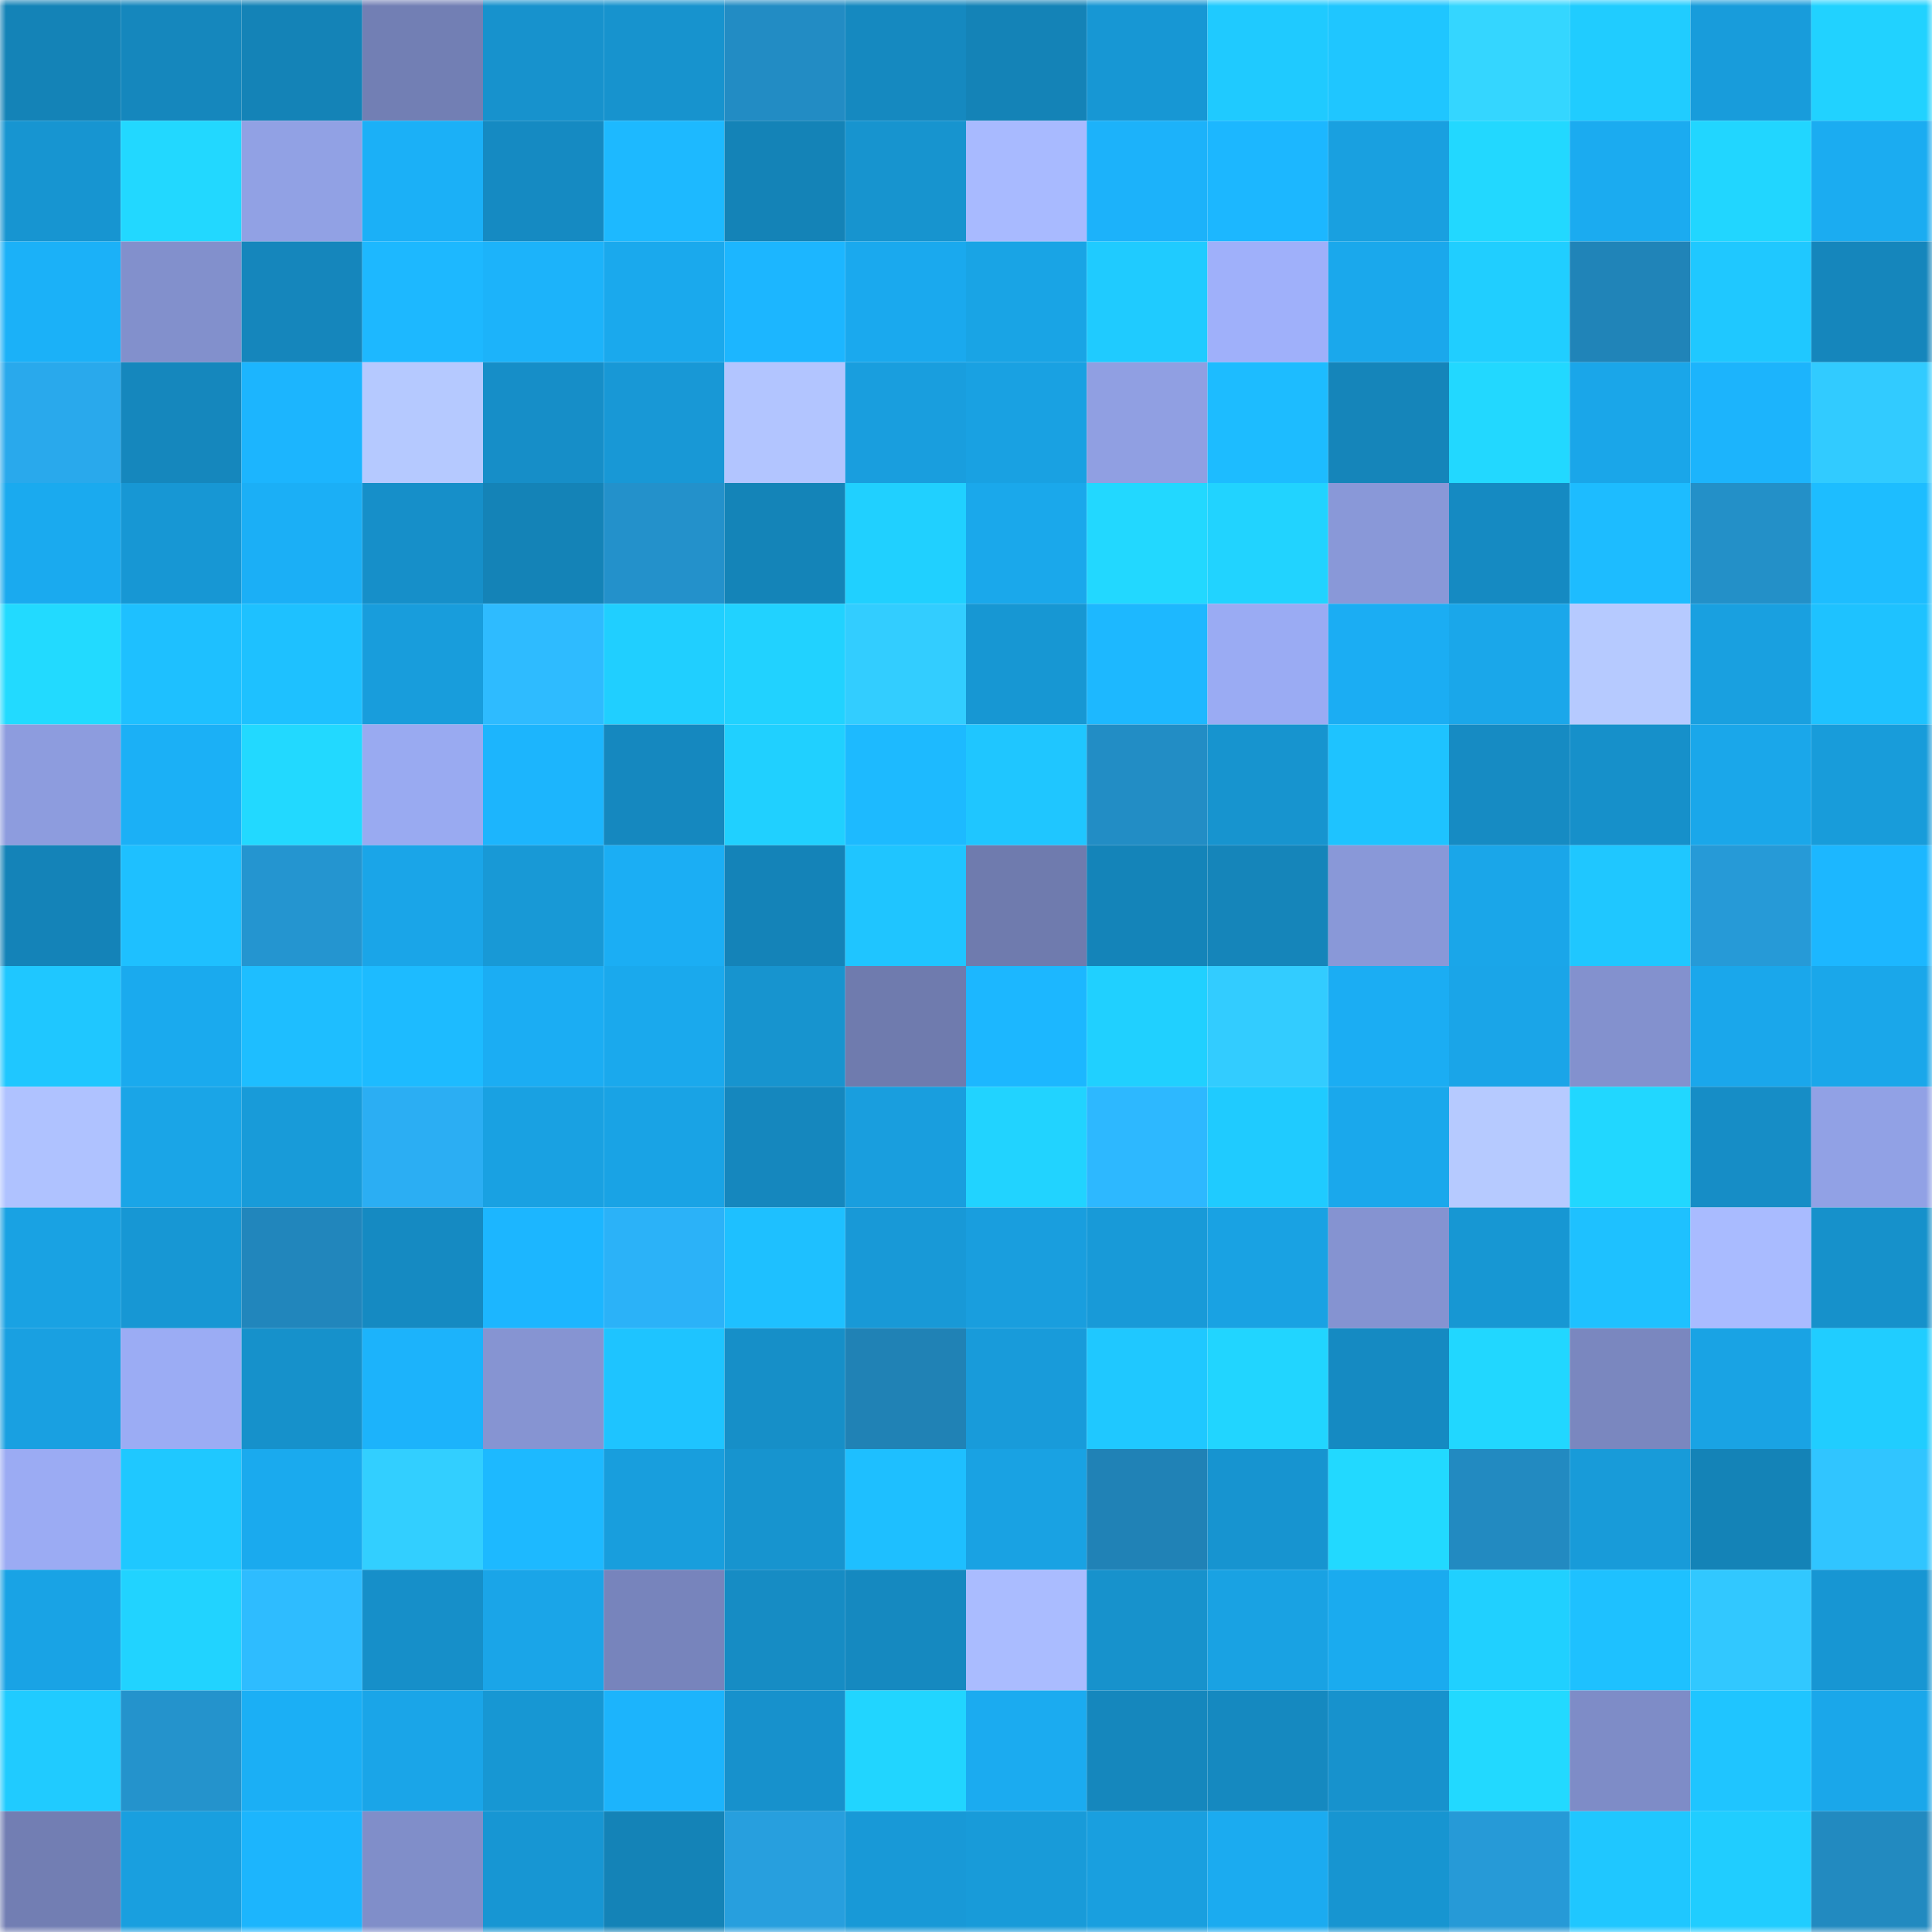<svg viewBox="0 0 160 160" fill="none" role="img" xmlns="http://www.w3.org/2000/svg" width="240" height="240" name="ens%2Ckikizz.eth"><mask id="1175668713" mask-type="alpha" maskUnits="userSpaceOnUse" x="0" y="0" width="160" height="160"><rect width="160" height="160" fill="#FFFFFF"></rect></mask><g mask="url(#1175668713)"><rect x="0" y="0" width="10" height="10" fill="#1483b7"></rect><rect x="10" y="0" width="10" height="10" fill="#1587bd"></rect><rect x="20" y="0" width="10" height="10" fill="#1483b7"></rect><rect x="30" y="0" width="10" height="10" fill="#727fb4"></rect><rect x="40" y="0" width="10" height="10" fill="#1792cd"></rect><rect x="50" y="0" width="10" height="10" fill="#1793ce"></rect><rect x="60" y="0" width="10" height="10" fill="#228cc4"></rect><rect x="70" y="0" width="10" height="10" fill="#1589c0"></rect><rect x="80" y="0" width="10" height="10" fill="#1483b7"></rect><rect x="90" y="0" width="10" height="10" fill="#1797d4"></rect><rect x="100" y="0" width="10" height="10" fill="#1fcaff"></rect><rect x="110" y="0" width="10" height="10" fill="#1fc6ff"></rect><rect x="120" y="0" width="10" height="10" fill="#34d6ff"></rect><rect x="130" y="0" width="10" height="10" fill="#20ccff"></rect><rect x="140" y="0" width="10" height="10" fill="#189cdb"></rect><rect x="150" y="0" width="10" height="10" fill="#21d2ff"></rect><rect x="0" y="10" width="10" height="10" fill="#1795d1"></rect><rect x="10" y="10" width="10" height="10" fill="#22d8ff"></rect><rect x="20" y="10" width="10" height="10" fill="#91a1e4"></rect><rect x="30" y="10" width="10" height="10" fill="#1bb0f7"></rect><rect x="40" y="10" width="10" height="10" fill="#158ac2"></rect><rect x="50" y="10" width="10" height="10" fill="#1db9ff"></rect><rect x="60" y="10" width="10" height="10" fill="#1483b7"></rect><rect x="70" y="10" width="10" height="10" fill="#1794cf"></rect><rect x="80" y="10" width="10" height="10" fill="#a8baff"></rect><rect x="90" y="10" width="10" height="10" fill="#1cb2fa"></rect><rect x="100" y="10" width="10" height="10" fill="#1cb7ff"></rect><rect x="110" y="10" width="10" height="10" fill="#19a0e0"></rect><rect x="120" y="10" width="10" height="10" fill="#22d8ff"></rect><rect x="130" y="10" width="10" height="10" fill="#1babf0"></rect><rect x="140" y="10" width="10" height="10" fill="#21d6ff"></rect><rect x="150" y="10" width="10" height="10" fill="#1bacf1"></rect><rect x="0" y="20" width="10" height="10" fill="#1bb1f8"></rect><rect x="10" y="20" width="10" height="10" fill="#8290cc"></rect><rect x="20" y="20" width="10" height="10" fill="#1586bc"></rect><rect x="30" y="20" width="10" height="10" fill="#1db8ff"></rect><rect x="40" y="20" width="10" height="10" fill="#1cb3fa"></rect><rect x="50" y="20" width="10" height="10" fill="#1aa9ed"></rect><rect x="60" y="20" width="10" height="10" fill="#1cb6ff"></rect><rect x="70" y="20" width="10" height="10" fill="#1aa9ee"></rect><rect x="80" y="20" width="10" height="10" fill="#19a4e5"></rect><rect x="90" y="20" width="10" height="10" fill="#1fcbff"></rect><rect x="100" y="20" width="10" height="10" fill="#9fb0fa"></rect><rect x="110" y="20" width="10" height="10" fill="#1aa8ec"></rect><rect x="120" y="20" width="10" height="10" fill="#20ceff"></rect><rect x="130" y="20" width="10" height="10" fill="#2084b8"></rect><rect x="140" y="20" width="10" height="10" fill="#1fc8ff"></rect><rect x="150" y="20" width="10" height="10" fill="#1586bc"></rect><rect x="0" y="30" width="10" height="10" fill="#29a9ec"></rect><rect x="10" y="30" width="10" height="10" fill="#1587bd"></rect><rect x="20" y="30" width="10" height="10" fill="#1cb5fe"></rect><rect x="30" y="30" width="10" height="10" fill="#b5c9ff"></rect><rect x="40" y="30" width="10" height="10" fill="#168ec8"></rect><rect x="50" y="30" width="10" height="10" fill="#1898d6"></rect><rect x="60" y="30" width="10" height="10" fill="#b2c5ff"></rect><rect x="70" y="30" width="10" height="10" fill="#199ede"></rect><rect x="80" y="30" width="10" height="10" fill="#19a1e2"></rect><rect x="90" y="30" width="10" height="10" fill="#909fe2"></rect><rect x="100" y="30" width="10" height="10" fill="#1dbcff"></rect><rect x="110" y="30" width="10" height="10" fill="#1585ba"></rect><rect x="120" y="30" width="10" height="10" fill="#22d8ff"></rect><rect x="130" y="30" width="10" height="10" fill="#1aa6e9"></rect><rect x="140" y="30" width="10" height="10" fill="#1cb4fc"></rect><rect x="150" y="30" width="10" height="10" fill="#31cbff"></rect><rect x="0" y="40" width="10" height="10" fill="#1aaaef"></rect><rect x="10" y="40" width="10" height="10" fill="#1797d4"></rect><rect x="20" y="40" width="10" height="10" fill="#1baff6"></rect><rect x="30" y="40" width="10" height="10" fill="#168fc9"></rect><rect x="40" y="40" width="10" height="10" fill="#1483b7"></rect><rect x="50" y="40" width="10" height="10" fill="#2391cb"></rect><rect x="60" y="40" width="10" height="10" fill="#1484b8"></rect><rect x="70" y="40" width="10" height="10" fill="#20d0ff"></rect><rect x="80" y="40" width="10" height="10" fill="#1aa8eb"></rect><rect x="90" y="40" width="10" height="10" fill="#22d8ff"></rect><rect x="100" y="40" width="10" height="10" fill="#21d3ff"></rect><rect x="110" y="40" width="10" height="10" fill="#8998d8"></rect><rect x="120" y="40" width="10" height="10" fill="#158ac2"></rect><rect x="130" y="40" width="10" height="10" fill="#1dbcff"></rect><rect x="140" y="40" width="10" height="10" fill="#2390c8"></rect><rect x="150" y="40" width="10" height="10" fill="#1dbdff"></rect><rect x="0" y="50" width="10" height="10" fill="#22daff"></rect><rect x="10" y="50" width="10" height="10" fill="#1ec0ff"></rect><rect x="20" y="50" width="10" height="10" fill="#1ec1ff"></rect><rect x="30" y="50" width="10" height="10" fill="#189ddc"></rect><rect x="40" y="50" width="10" height="10" fill="#2ebbff"></rect><rect x="50" y="50" width="10" height="10" fill="#20cfff"></rect><rect x="60" y="50" width="10" height="10" fill="#21d2ff"></rect><rect x="70" y="50" width="10" height="10" fill="#32cdff"></rect><rect x="80" y="50" width="10" height="10" fill="#1797d3"></rect><rect x="90" y="50" width="10" height="10" fill="#1db8ff"></rect><rect x="100" y="50" width="10" height="10" fill="#9aabf3"></rect><rect x="110" y="50" width="10" height="10" fill="#1badf3"></rect><rect x="120" y="50" width="10" height="10" fill="#1aa7ea"></rect><rect x="130" y="50" width="10" height="10" fill="#b6caff"></rect><rect x="140" y="50" width="10" height="10" fill="#19a0e0"></rect><rect x="150" y="50" width="10" height="10" fill="#1ec2ff"></rect><rect x="0" y="60" width="10" height="10" fill="#8d9cde"></rect><rect x="10" y="60" width="10" height="10" fill="#1bb0f6"></rect><rect x="20" y="60" width="10" height="10" fill="#22d9ff"></rect><rect x="30" y="60" width="10" height="10" fill="#99aaf1"></rect><rect x="40" y="60" width="10" height="10" fill="#1cb5fd"></rect><rect x="50" y="60" width="10" height="10" fill="#1588bf"></rect><rect x="60" y="60" width="10" height="10" fill="#20d0ff"></rect><rect x="70" y="60" width="10" height="10" fill="#1dbaff"></rect><rect x="80" y="60" width="10" height="10" fill="#1fc6ff"></rect><rect x="90" y="60" width="10" height="10" fill="#228dc5"></rect><rect x="100" y="60" width="10" height="10" fill="#1794cf"></rect><rect x="110" y="60" width="10" height="10" fill="#1ec3ff"></rect><rect x="120" y="60" width="10" height="10" fill="#168bc3"></rect><rect x="130" y="60" width="10" height="10" fill="#1690ca"></rect><rect x="140" y="60" width="10" height="10" fill="#1aa7ea"></rect><rect x="150" y="60" width="10" height="10" fill="#189cda"></rect><rect x="0" y="70" width="10" height="10" fill="#1483b8"></rect><rect x="10" y="70" width="10" height="10" fill="#1ec0ff"></rect><rect x="20" y="70" width="10" height="10" fill="#2495d0"></rect><rect x="30" y="70" width="10" height="10" fill="#1aa5e8"></rect><rect x="40" y="70" width="10" height="10" fill="#1899d6"></rect><rect x="50" y="70" width="10" height="10" fill="#1baef4"></rect><rect x="60" y="70" width="10" height="10" fill="#1483b8"></rect><rect x="70" y="70" width="10" height="10" fill="#1fc5ff"></rect><rect x="80" y="70" width="10" height="10" fill="#6f7bae"></rect><rect x="90" y="70" width="10" height="10" fill="#1484b9"></rect><rect x="100" y="70" width="10" height="10" fill="#1585ba"></rect><rect x="110" y="70" width="10" height="10" fill="#8998d8"></rect><rect x="120" y="70" width="10" height="10" fill="#1aa6e9"></rect><rect x="130" y="70" width="10" height="10" fill="#1fc7ff"></rect><rect x="140" y="70" width="10" height="10" fill="#269ad7"></rect><rect x="150" y="70" width="10" height="10" fill="#1cb7ff"></rect><rect x="0" y="80" width="10" height="10" fill="#1fc7ff"></rect><rect x="10" y="80" width="10" height="10" fill="#1aaaee"></rect><rect x="20" y="80" width="10" height="10" fill="#1ebeff"></rect><rect x="30" y="80" width="10" height="10" fill="#1dbbff"></rect><rect x="40" y="80" width="10" height="10" fill="#1badf3"></rect><rect x="50" y="80" width="10" height="10" fill="#1aa9ed"></rect><rect x="60" y="80" width="10" height="10" fill="#1794cf"></rect><rect x="70" y="80" width="10" height="10" fill="#6f7bae"></rect><rect x="80" y="80" width="10" height="10" fill="#1cb7ff"></rect><rect x="90" y="80" width="10" height="10" fill="#20d0ff"></rect><rect x="100" y="80" width="10" height="10" fill="#32ccff"></rect><rect x="110" y="80" width="10" height="10" fill="#1badf3"></rect><rect x="120" y="80" width="10" height="10" fill="#1aa5e8"></rect><rect x="130" y="80" width="10" height="10" fill="#8391ce"></rect><rect x="140" y="80" width="10" height="10" fill="#1aa7eb"></rect><rect x="150" y="80" width="10" height="10" fill="#1aa7ea"></rect><rect x="0" y="90" width="10" height="10" fill="#afc2ff"></rect><rect x="10" y="90" width="10" height="10" fill="#1aa5e7"></rect><rect x="20" y="90" width="10" height="10" fill="#189bd9"></rect><rect x="30" y="90" width="10" height="10" fill="#2baef3"></rect><rect x="40" y="90" width="10" height="10" fill="#19a1e2"></rect><rect x="50" y="90" width="10" height="10" fill="#19a3e5"></rect><rect x="60" y="90" width="10" height="10" fill="#1587be"></rect><rect x="70" y="90" width="10" height="10" fill="#199ede"></rect><rect x="80" y="90" width="10" height="10" fill="#21d3ff"></rect><rect x="90" y="90" width="10" height="10" fill="#2db8ff"></rect><rect x="100" y="90" width="10" height="10" fill="#1fcbff"></rect><rect x="110" y="90" width="10" height="10" fill="#1aa8ec"></rect><rect x="120" y="90" width="10" height="10" fill="#b6caff"></rect><rect x="130" y="90" width="10" height="10" fill="#21d7ff"></rect><rect x="140" y="90" width="10" height="10" fill="#168dc6"></rect><rect x="150" y="90" width="10" height="10" fill="#91a1e5"></rect><rect x="0" y="100" width="10" height="10" fill="#19a2e3"></rect><rect x="10" y="100" width="10" height="10" fill="#1797d4"></rect><rect x="20" y="100" width="10" height="10" fill="#2186bc"></rect><rect x="30" y="100" width="10" height="10" fill="#158ac2"></rect><rect x="40" y="100" width="10" height="10" fill="#1cb6ff"></rect><rect x="50" y="100" width="10" height="10" fill="#2bb2f8"></rect><rect x="60" y="100" width="10" height="10" fill="#1ec0ff"></rect><rect x="70" y="100" width="10" height="10" fill="#1899d7"></rect><rect x="80" y="100" width="10" height="10" fill="#199ede"></rect><rect x="90" y="100" width="10" height="10" fill="#189ad8"></rect><rect x="100" y="100" width="10" height="10" fill="#19a2e3"></rect><rect x="110" y="100" width="10" height="10" fill="#8593d1"></rect><rect x="120" y="100" width="10" height="10" fill="#1797d3"></rect><rect x="130" y="100" width="10" height="10" fill="#1ec1ff"></rect><rect x="140" y="100" width="10" height="10" fill="#a9bbff"></rect><rect x="150" y="100" width="10" height="10" fill="#1691cb"></rect><rect x="0" y="110" width="10" height="10" fill="#19a0e1"></rect><rect x="10" y="110" width="10" height="10" fill="#9bacf4"></rect><rect x="20" y="110" width="10" height="10" fill="#1691cb"></rect><rect x="30" y="110" width="10" height="10" fill="#1cb3fb"></rect><rect x="40" y="110" width="10" height="10" fill="#8694d2"></rect><rect x="50" y="110" width="10" height="10" fill="#1ec4ff"></rect><rect x="60" y="110" width="10" height="10" fill="#168fc8"></rect><rect x="70" y="110" width="10" height="10" fill="#2082b5"></rect><rect x="80" y="110" width="10" height="10" fill="#189bda"></rect><rect x="90" y="110" width="10" height="10" fill="#1fc8ff"></rect><rect x="100" y="110" width="10" height="10" fill="#21d5ff"></rect><rect x="110" y="110" width="10" height="10" fill="#158ac2"></rect><rect x="120" y="110" width="10" height="10" fill="#21d7ff"></rect><rect x="130" y="110" width="10" height="10" fill="#7a87bf"></rect><rect x="140" y="110" width="10" height="10" fill="#19a3e4"></rect><rect x="150" y="110" width="10" height="10" fill="#20cdff"></rect><rect x="0" y="120" width="10" height="10" fill="#9babf3"></rect><rect x="10" y="120" width="10" height="10" fill="#1fc8ff"></rect><rect x="20" y="120" width="10" height="10" fill="#1aaaee"></rect><rect x="30" y="120" width="10" height="10" fill="#32cfff"></rect><rect x="40" y="120" width="10" height="10" fill="#1db9ff"></rect><rect x="50" y="120" width="10" height="10" fill="#189edd"></rect><rect x="60" y="120" width="10" height="10" fill="#1794cf"></rect><rect x="70" y="120" width="10" height="10" fill="#1ebfff"></rect><rect x="80" y="120" width="10" height="10" fill="#19a2e3"></rect><rect x="90" y="120" width="10" height="10" fill="#2082b6"></rect><rect x="100" y="120" width="10" height="10" fill="#1794d0"></rect><rect x="110" y="120" width="10" height="10" fill="#22d9ff"></rect><rect x="120" y="120" width="10" height="10" fill="#228ac1"></rect><rect x="130" y="120" width="10" height="10" fill="#189bd9"></rect><rect x="140" y="120" width="10" height="10" fill="#1483b7"></rect><rect x="150" y="120" width="10" height="10" fill="#30c5ff"></rect><rect x="0" y="130" width="10" height="10" fill="#19a3e5"></rect><rect x="10" y="130" width="10" height="10" fill="#21d3ff"></rect><rect x="20" y="130" width="10" height="10" fill="#2ebcff"></rect><rect x="30" y="130" width="10" height="10" fill="#168fc9"></rect><rect x="40" y="130" width="10" height="10" fill="#1aa5e8"></rect><rect x="50" y="130" width="10" height="10" fill="#7784bc"></rect><rect x="60" y="130" width="10" height="10" fill="#168cc4"></rect><rect x="70" y="130" width="10" height="10" fill="#1589c0"></rect><rect x="80" y="130" width="10" height="10" fill="#aabcff"></rect><rect x="90" y="130" width="10" height="10" fill="#1792cc"></rect><rect x="100" y="130" width="10" height="10" fill="#19a2e3"></rect><rect x="110" y="130" width="10" height="10" fill="#1aabef"></rect><rect x="120" y="130" width="10" height="10" fill="#20d0ff"></rect><rect x="130" y="130" width="10" height="10" fill="#1ec1ff"></rect><rect x="140" y="130" width="10" height="10" fill="#31c8ff"></rect><rect x="150" y="130" width="10" height="10" fill="#1796d3"></rect><rect x="0" y="140" width="10" height="10" fill="#20cbff"></rect><rect x="10" y="140" width="10" height="10" fill="#2493cc"></rect><rect x="20" y="140" width="10" height="10" fill="#1baff5"></rect><rect x="30" y="140" width="10" height="10" fill="#1aa5e8"></rect><rect x="40" y="140" width="10" height="10" fill="#1797d3"></rect><rect x="50" y="140" width="10" height="10" fill="#1cb4fc"></rect><rect x="60" y="140" width="10" height="10" fill="#1791cc"></rect><rect x="70" y="140" width="10" height="10" fill="#21d5ff"></rect><rect x="80" y="140" width="10" height="10" fill="#1babf0"></rect><rect x="90" y="140" width="10" height="10" fill="#1587bd"></rect><rect x="100" y="140" width="10" height="10" fill="#1589c0"></rect><rect x="110" y="140" width="10" height="10" fill="#1792cd"></rect><rect x="120" y="140" width="10" height="10" fill="#22d9ff"></rect><rect x="130" y="140" width="10" height="10" fill="#7e8cc7"></rect><rect x="140" y="140" width="10" height="10" fill="#1fc5ff"></rect><rect x="150" y="140" width="10" height="10" fill="#1aa7ea"></rect><rect x="0" y="150" width="10" height="10" fill="#727eb3"></rect><rect x="10" y="150" width="10" height="10" fill="#199fdf"></rect><rect x="20" y="150" width="10" height="10" fill="#1cb5fd"></rect><rect x="30" y="150" width="10" height="10" fill="#808ec9"></rect><rect x="40" y="150" width="10" height="10" fill="#1796d3"></rect><rect x="50" y="150" width="10" height="10" fill="#1483b7"></rect><rect x="60" y="150" width="10" height="10" fill="#279fde"></rect><rect x="70" y="150" width="10" height="10" fill="#1899d7"></rect><rect x="80" y="150" width="10" height="10" fill="#189bd9"></rect><rect x="90" y="150" width="10" height="10" fill="#199fdf"></rect><rect x="100" y="150" width="10" height="10" fill="#1babf0"></rect><rect x="110" y="150" width="10" height="10" fill="#1795d1"></rect><rect x="120" y="150" width="10" height="10" fill="#269ad7"></rect><rect x="130" y="150" width="10" height="10" fill="#1fc7ff"></rect><rect x="140" y="150" width="10" height="10" fill="#20cdff"></rect><rect x="150" y="150" width="10" height="10" fill="#228ac0"></rect></g></svg>